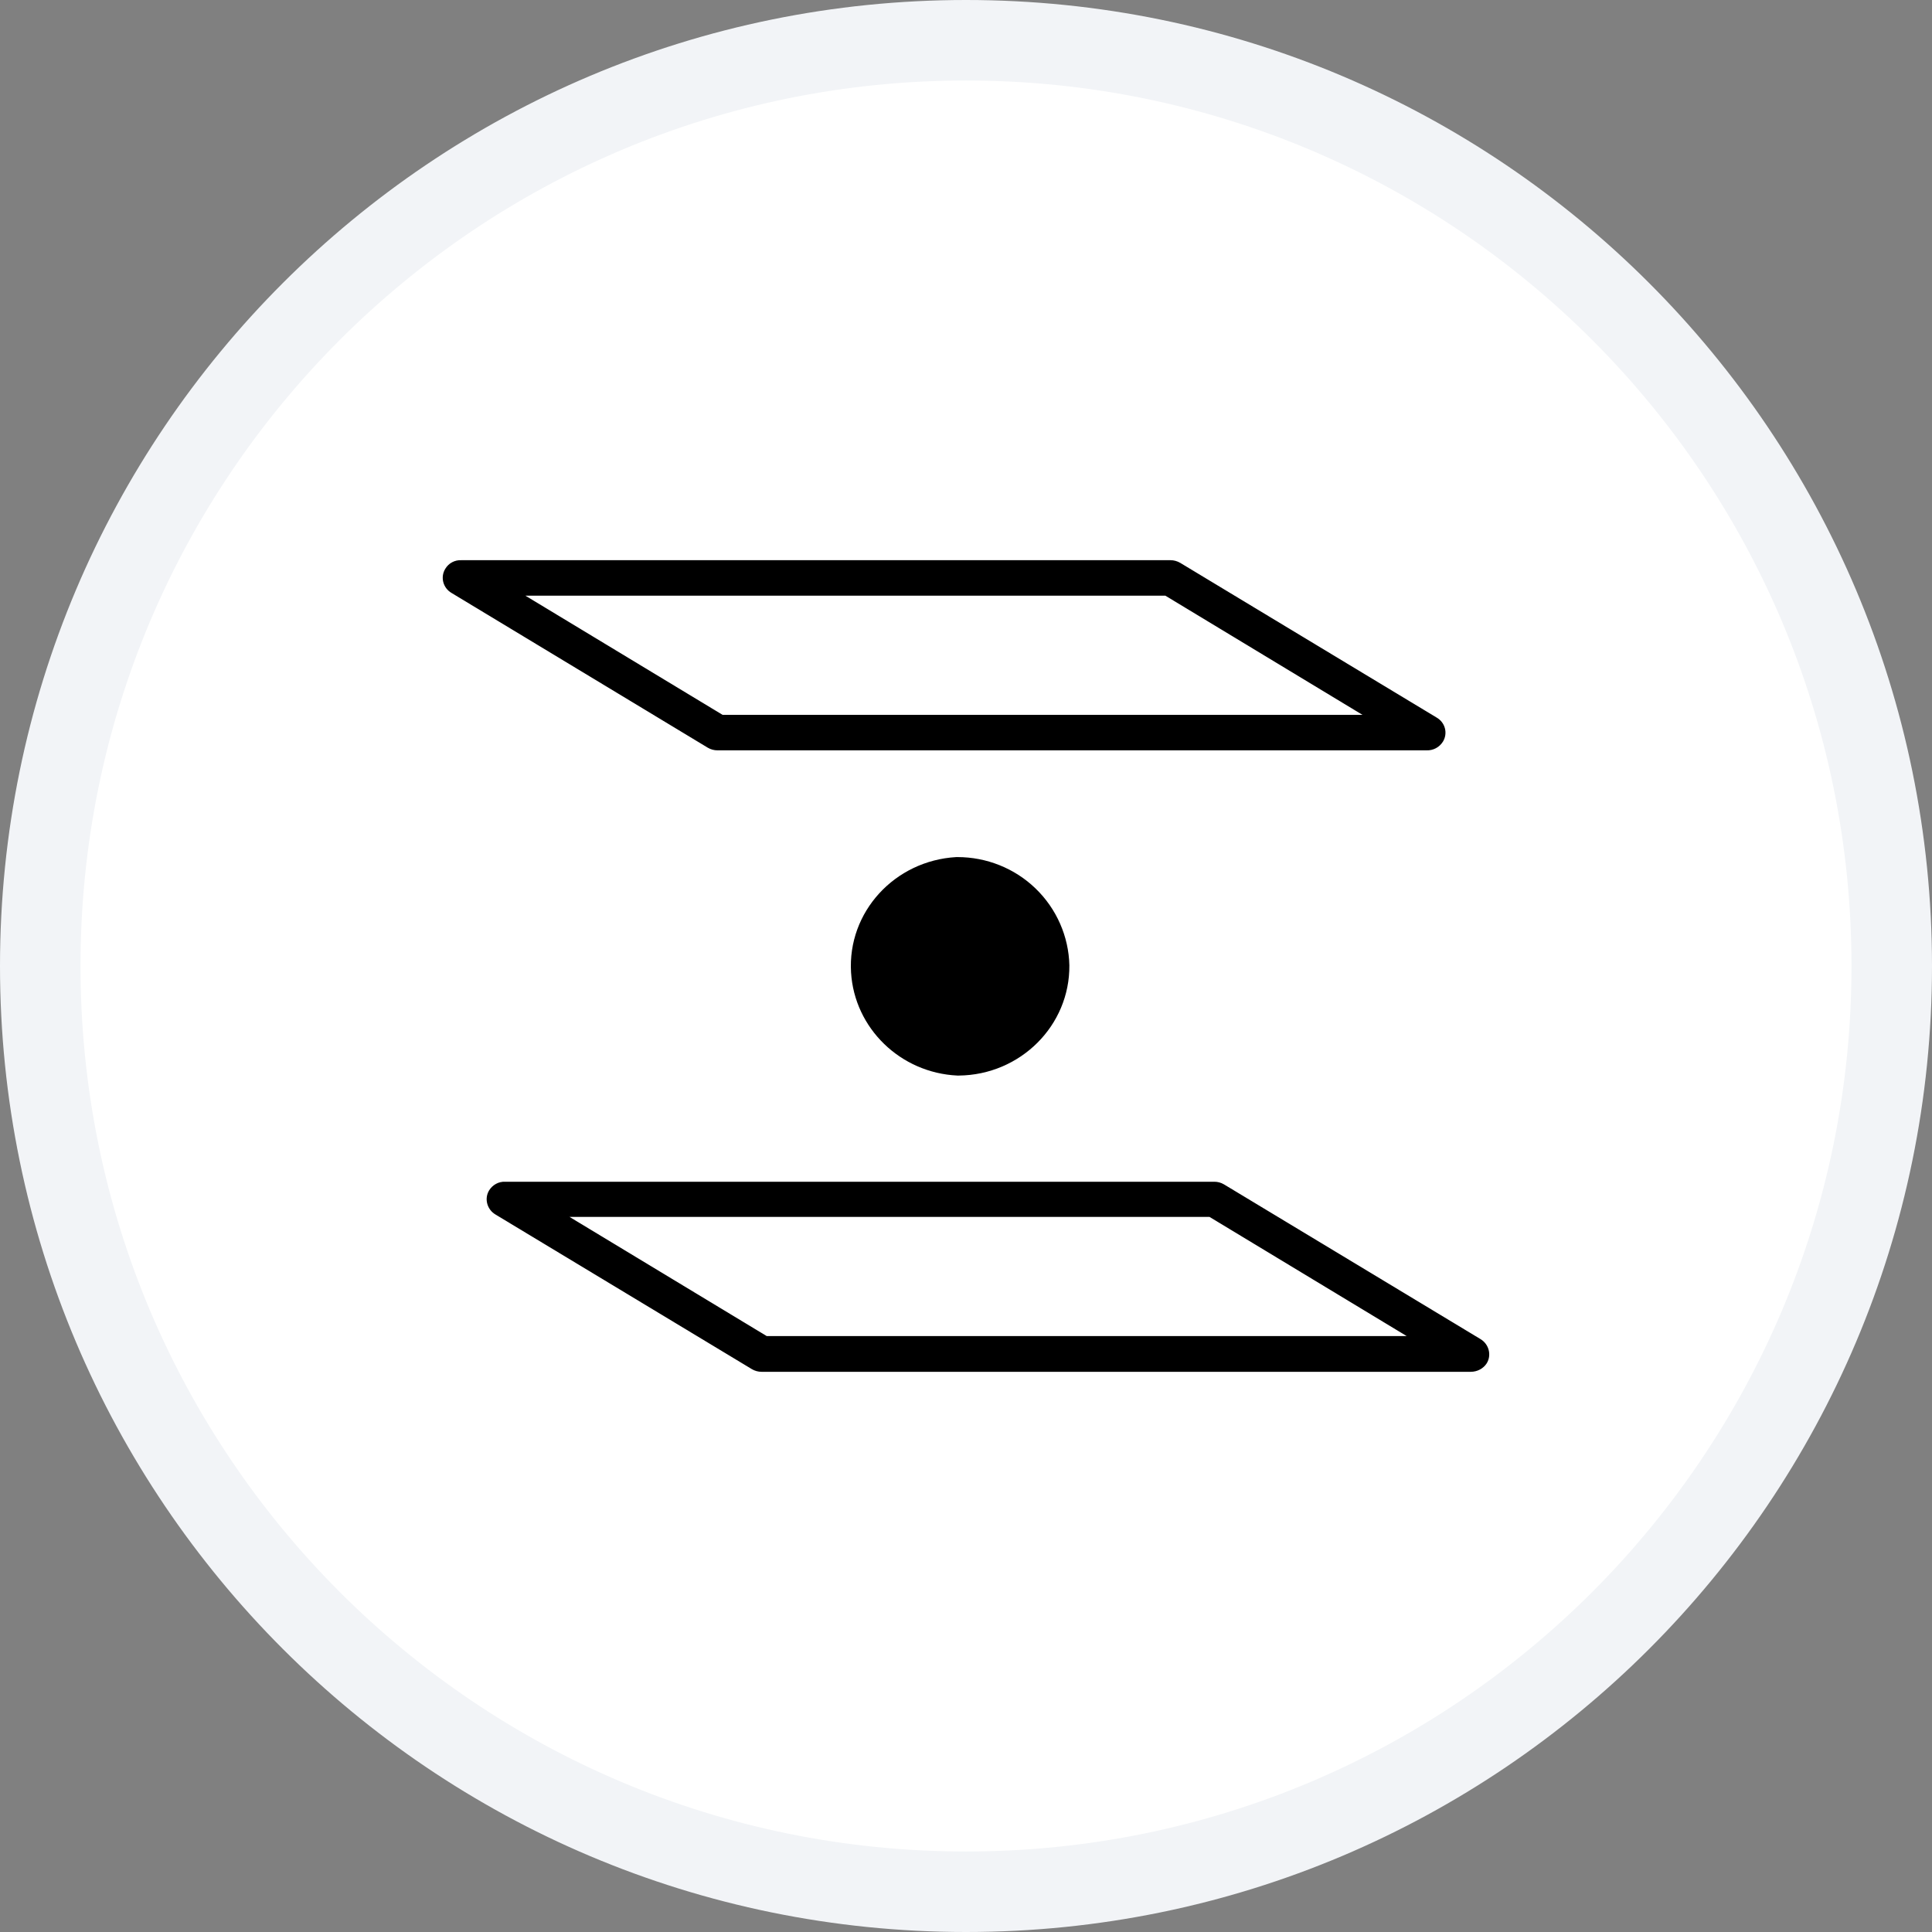 <svg width="24" height="24" viewBox="0 0 24 24" fill="none" xmlns="http://www.w3.org/2000/svg">
<rect x="0" y="0" width="24" height="24" fill="#808080" stroke="none"/>
<path d="M23.5 12C23.5 18.351 18.351 23.5 12 23.5C5.649 23.5 0.5 18.351 0.5 12C0.5 5.649 5.649 0.5 12 0.5C18.351 0.5 23.5 5.649 23.5 12Z" fill="white" stroke="#F2F4F7"/>
<path d="M18.27 17.041H9.46C9.419 17.041 9.377 17.03 9.34 17.008L6.155 15.087C6.05 15.025 6.013 14.889 6.077 14.786C6.118 14.72 6.193 14.676 6.276 14.68H15.085C15.127 14.68 15.168 14.691 15.205 14.713L18.39 16.634C18.495 16.696 18.532 16.832 18.469 16.935C18.427 17.001 18.352 17.041 18.27 17.041ZM9.524 16.597H17.474L15.025 15.117H7.075L9.524 16.597Z" fill="black"/>
<path d="M17.721 9.321H8.912C8.871 9.321 8.829 9.31 8.792 9.288L5.611 7.367C5.502 7.304 5.468 7.168 5.532 7.065C5.573 6.996 5.649 6.955 5.731 6.959H14.541C14.582 6.959 14.623 6.97 14.661 6.992L17.845 8.913C17.954 8.975 17.988 9.111 17.924 9.214C17.879 9.284 17.804 9.324 17.721 9.321ZM8.976 8.88H16.925L14.477 7.4H6.527L8.976 8.88Z" fill="black"/>
<path d="M12.863 11.036C12.604 10.786 12.255 10.647 11.894 10.647H11.879C11.113 10.691 10.527 11.33 10.572 12.079C10.614 12.773 11.185 13.328 11.894 13.361H11.909C12.675 13.354 13.291 12.74 13.284 11.991C13.276 11.635 13.126 11.289 12.863 11.036Z" fill="black"/>
</svg>
